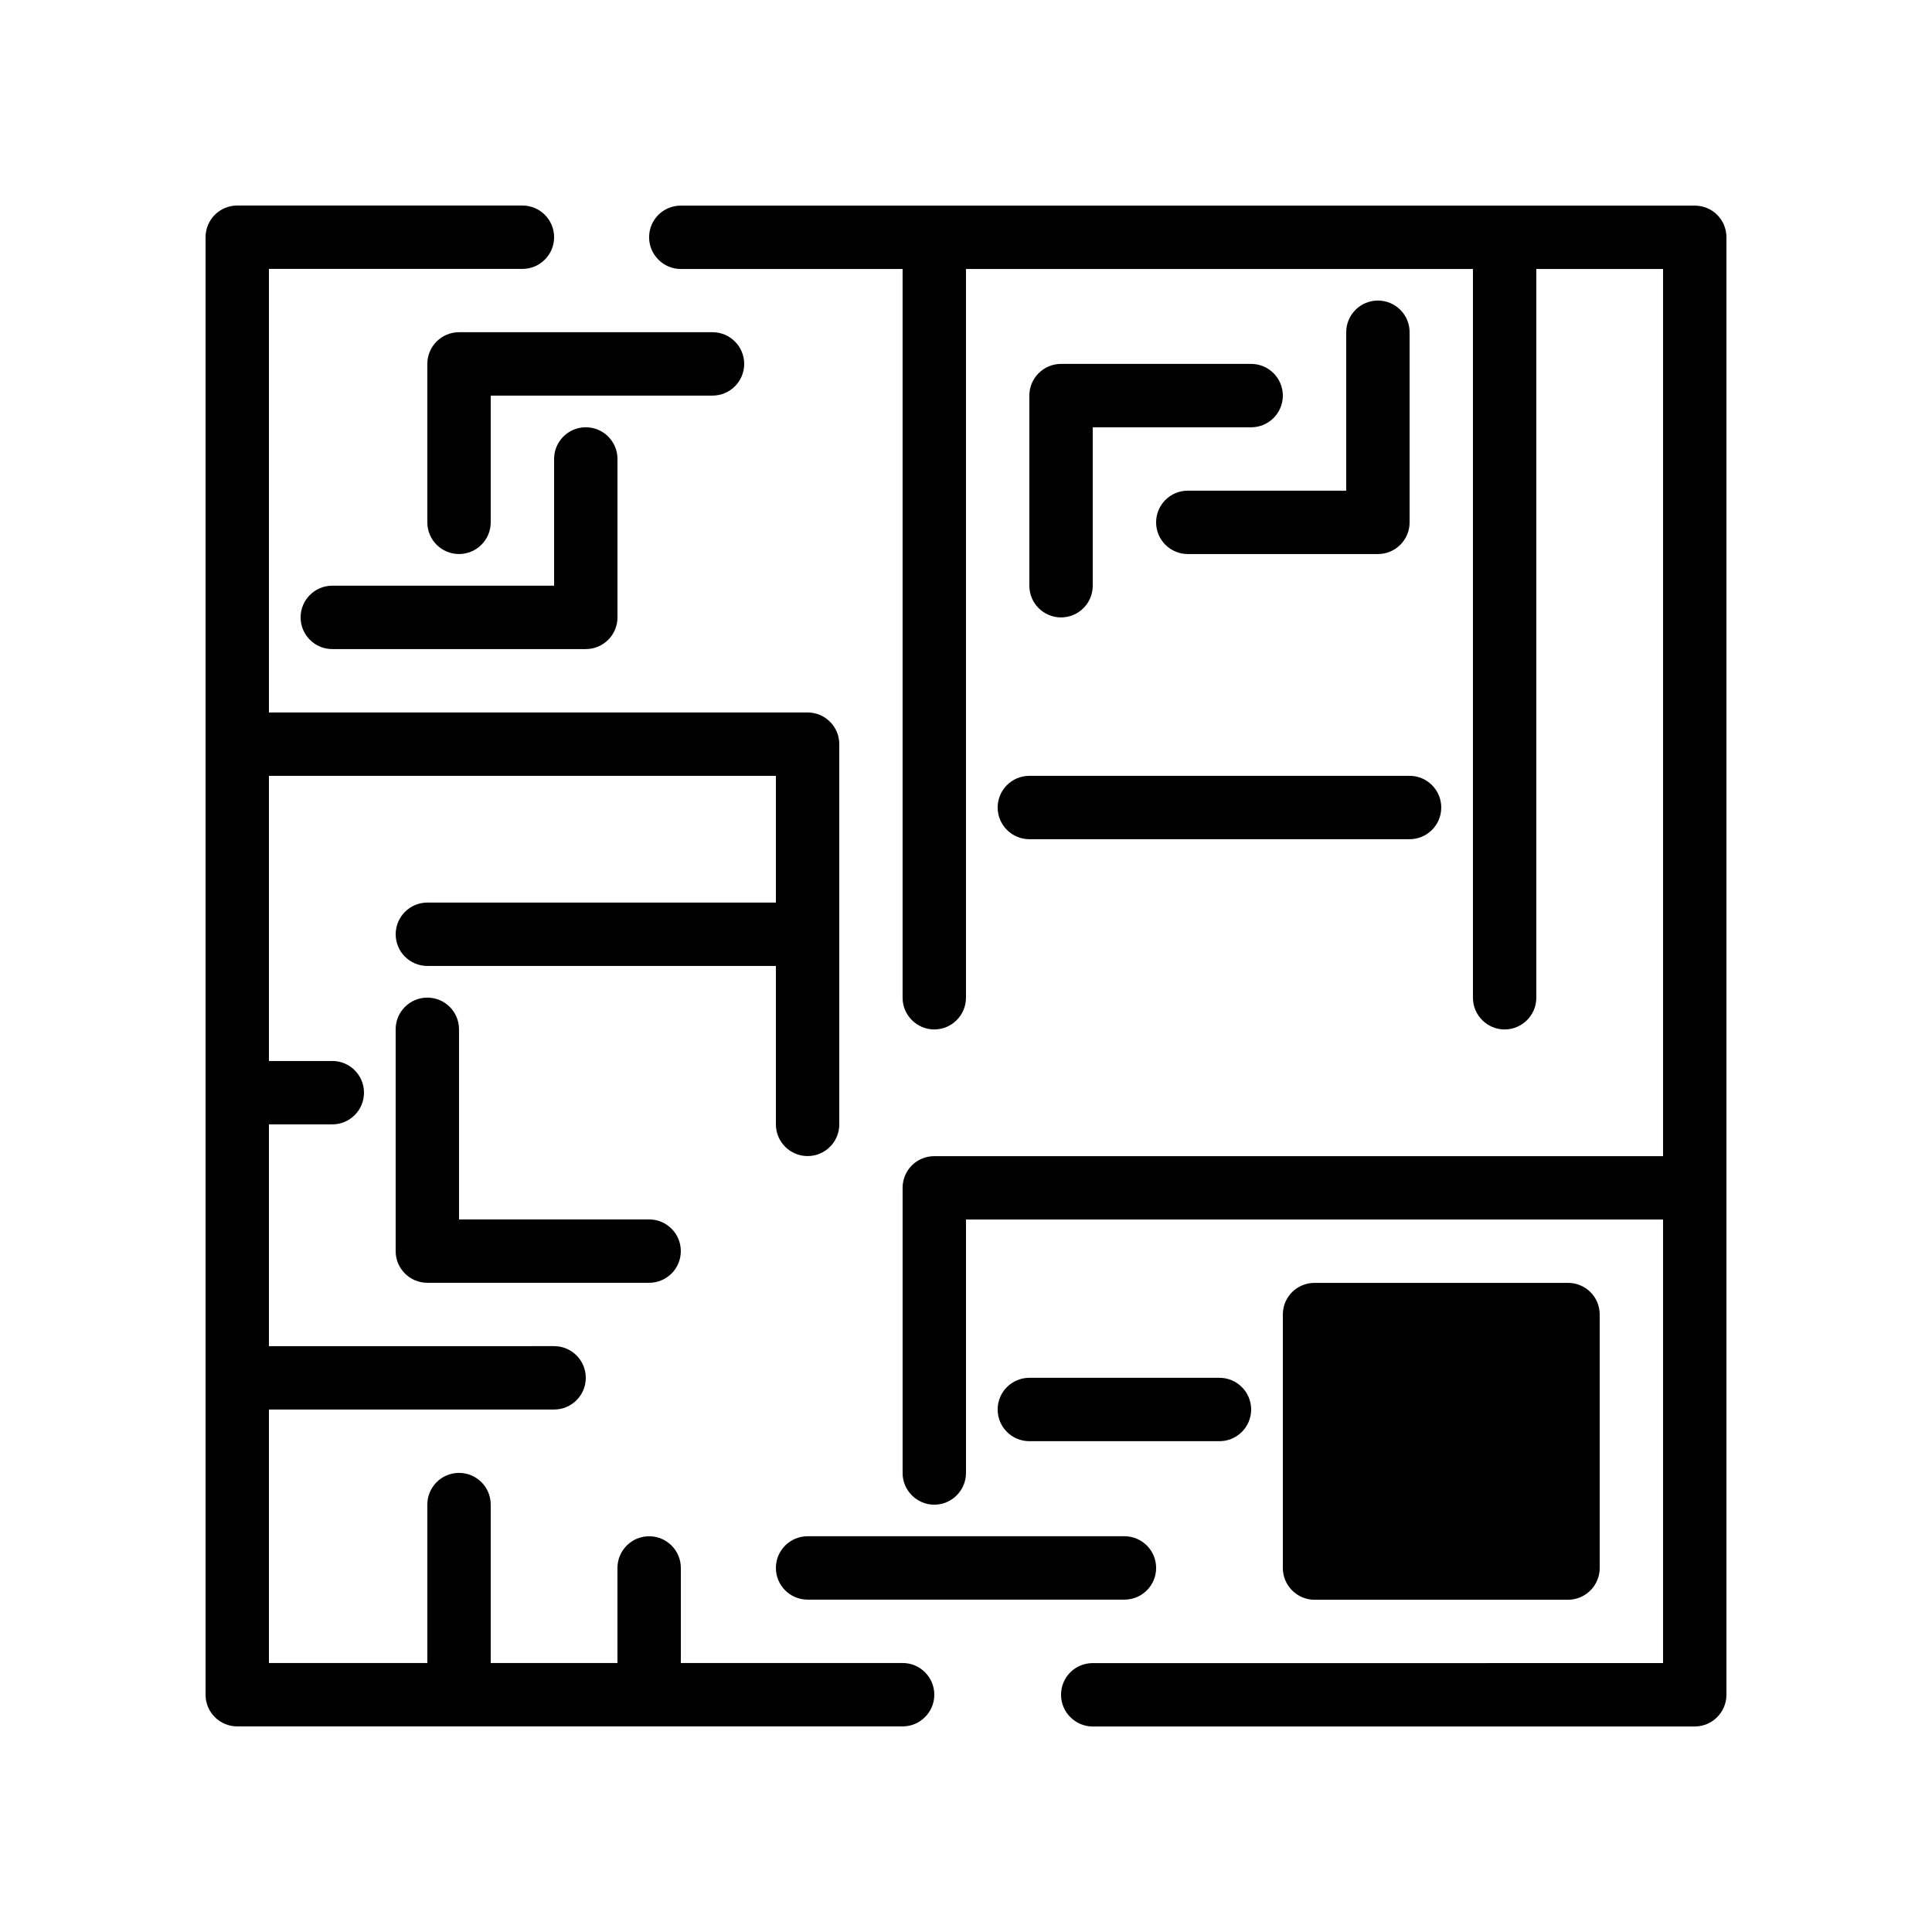 <?xml version="1.0" encoding="UTF-8"?>
<!-- Uploaded to: SVG Repo, www.svgrepo.com, Generator: SVG Repo Mixer Tools -->
<svg fill="#000000" width="800px" height="800px" version="1.1" viewBox="144 144 512 512" xmlns="http://www.w3.org/2000/svg">
 <g>
  <path d="m206.87 601.51h176.33c4.637 0 8.398-3.758 8.398-8.398 0-4.637-3.758-8.398-8.398-8.398h-58.773v-25.191c0-4.637-3.758-8.398-8.398-8.398-4.637 0-8.398 3.758-8.398 8.398v25.191h-33.586v-41.984c0-4.637-3.758-8.398-8.398-8.398-4.637 0-8.398 3.758-8.398 8.398v41.984h-41.977v-67.176h75.57c4.637 0 8.398-3.758 8.398-8.398 0-4.637-3.758-8.398-8.398-8.398l-75.57 0.004v-58.777h16.793c4.637 0 8.398-3.758 8.398-8.398 0-4.637-3.758-8.398-8.398-8.398l-16.793 0.004v-75.57h134.35v33.586h-92.363c-4.637 0-8.398 3.758-8.398 8.398 0 4.637 3.758 8.398 8.398 8.398h92.363v41.984c0 4.637 3.758 8.398 8.398 8.398 4.637 0 8.398-3.758 8.398-8.398v-100.76c0-4.637-3.758-8.398-8.398-8.398h-142.75v-117.55h67.176c4.637 0 8.398-3.758 8.398-8.398 0-4.637-3.758-8.398-8.398-8.398h-75.574c-4.637 0-8.398 3.758-8.398 8.398v386.25c0.004 4.637 3.762 8.398 8.398 8.398z"/>
  <path d="m341.22 240.44c0-4.637-3.758-8.398-8.398-8.398h-67.176c-4.637 0-8.398 3.758-8.398 8.398v41.984c0 4.637 3.758 8.398 8.398 8.398 4.637 0 8.398-3.758 8.398-8.398v-33.586h58.777c4.637 0 8.398-3.762 8.398-8.398z"/>
  <path d="m290.84 265.63v33.586h-58.777c-4.637 0-8.398 3.758-8.398 8.398 0 4.637 3.758 8.398 8.398 8.398h67.176c4.637 0 8.398-3.758 8.398-8.398v-41.984c0-4.637-3.758-8.398-8.398-8.398s-8.398 3.762-8.398 8.398z"/>
  <path d="m257.25 408.38c-4.637 0-8.398 3.758-8.398 8.398v58.777c0 4.637 3.758 8.398 8.398 8.398h58.777c4.637 0 8.398-3.758 8.398-8.398 0-4.637-3.758-8.398-8.398-8.398h-50.383v-50.383c0-4.637-3.758-8.395-8.395-8.395z"/>
  <path d="m349.62 559.52c0 4.637 3.758 8.398 8.398 8.398h83.969c4.637 0 8.398-3.758 8.398-8.398 0-4.637-3.758-8.398-8.398-8.398h-83.969c-4.637 0-8.398 3.758-8.398 8.398z"/>
  <path d="m450.38 282.43c0 4.637 3.758 8.398 8.398 8.398h50.383c4.637 0 8.398-3.758 8.398-8.398v-50.383c0-4.637-3.758-8.398-8.398-8.398-4.637 0-8.398 3.758-8.398 8.398v41.984h-41.984c-4.637 0.004-8.398 3.762-8.398 8.398z"/>
  <path d="m475.57 240.44h-50.383c-4.637 0-8.398 3.758-8.398 8.398v50.383c0 4.637 3.758 8.398 8.398 8.398 4.637 0 8.398-3.758 8.398-8.398v-41.984h41.984c4.637 0 8.398-3.758 8.398-8.398-0.004-4.637-3.762-8.398-8.398-8.398z"/>
  <path d="m408.39 358c0 4.637 3.758 8.398 8.398 8.398h100.76c4.637 0 8.398-3.758 8.398-8.398 0-4.637-3.758-8.398-8.398-8.398l-100.76 0.004c-4.637 0-8.398 3.758-8.398 8.395z"/>
  <path d="m593.12 198.49h-268.7c-4.617 0-8.398 3.695-8.398 8.398 0 4.617 3.777 8.398 8.398 8.398h58.777v193.13c0 4.617 3.777 8.398 8.398 8.398 4.617 0 8.398-3.777 8.398-8.398v-193.13h134.35v193.13c0 4.617 3.777 8.398 8.398 8.398 4.617 0 8.398-3.777 8.398-8.398v-193.13h33.586v235.11l-193.13-0.004c-4.617 0-8.398 3.695-8.398 8.398v75.57c0 4.617 3.777 8.398 8.398 8.398 4.617 0 8.398-3.777 8.398-8.398v-67.176h184.73v117.55l-151.14 0.004c-4.617 0-8.398 3.695-8.398 8.398 0 4.617 3.777 8.398 8.398 8.398h159.54c4.617 0 8.398-3.777 8.398-8.398v-386.25c0-4.707-3.781-8.398-8.398-8.398z"/>
  <path d="m559.54 567.95c4.617 0 8.398-3.777 8.398-8.398v-67.176c0-4.703-3.777-8.398-8.398-8.398h-67.176c-4.617 0-8.398 3.695-8.398 8.398v67.176c0 4.617 3.777 8.398 8.398 8.398z"/>
  <path d="m467.17 525.93c4.637 0 8.398-3.758 8.398-8.398 0-4.637-3.758-8.398-8.398-8.398h-50.383c-4.637 0-8.398 3.758-8.398 8.398 0 4.637 3.758 8.398 8.398 8.398z"/>
 </g>
</svg>